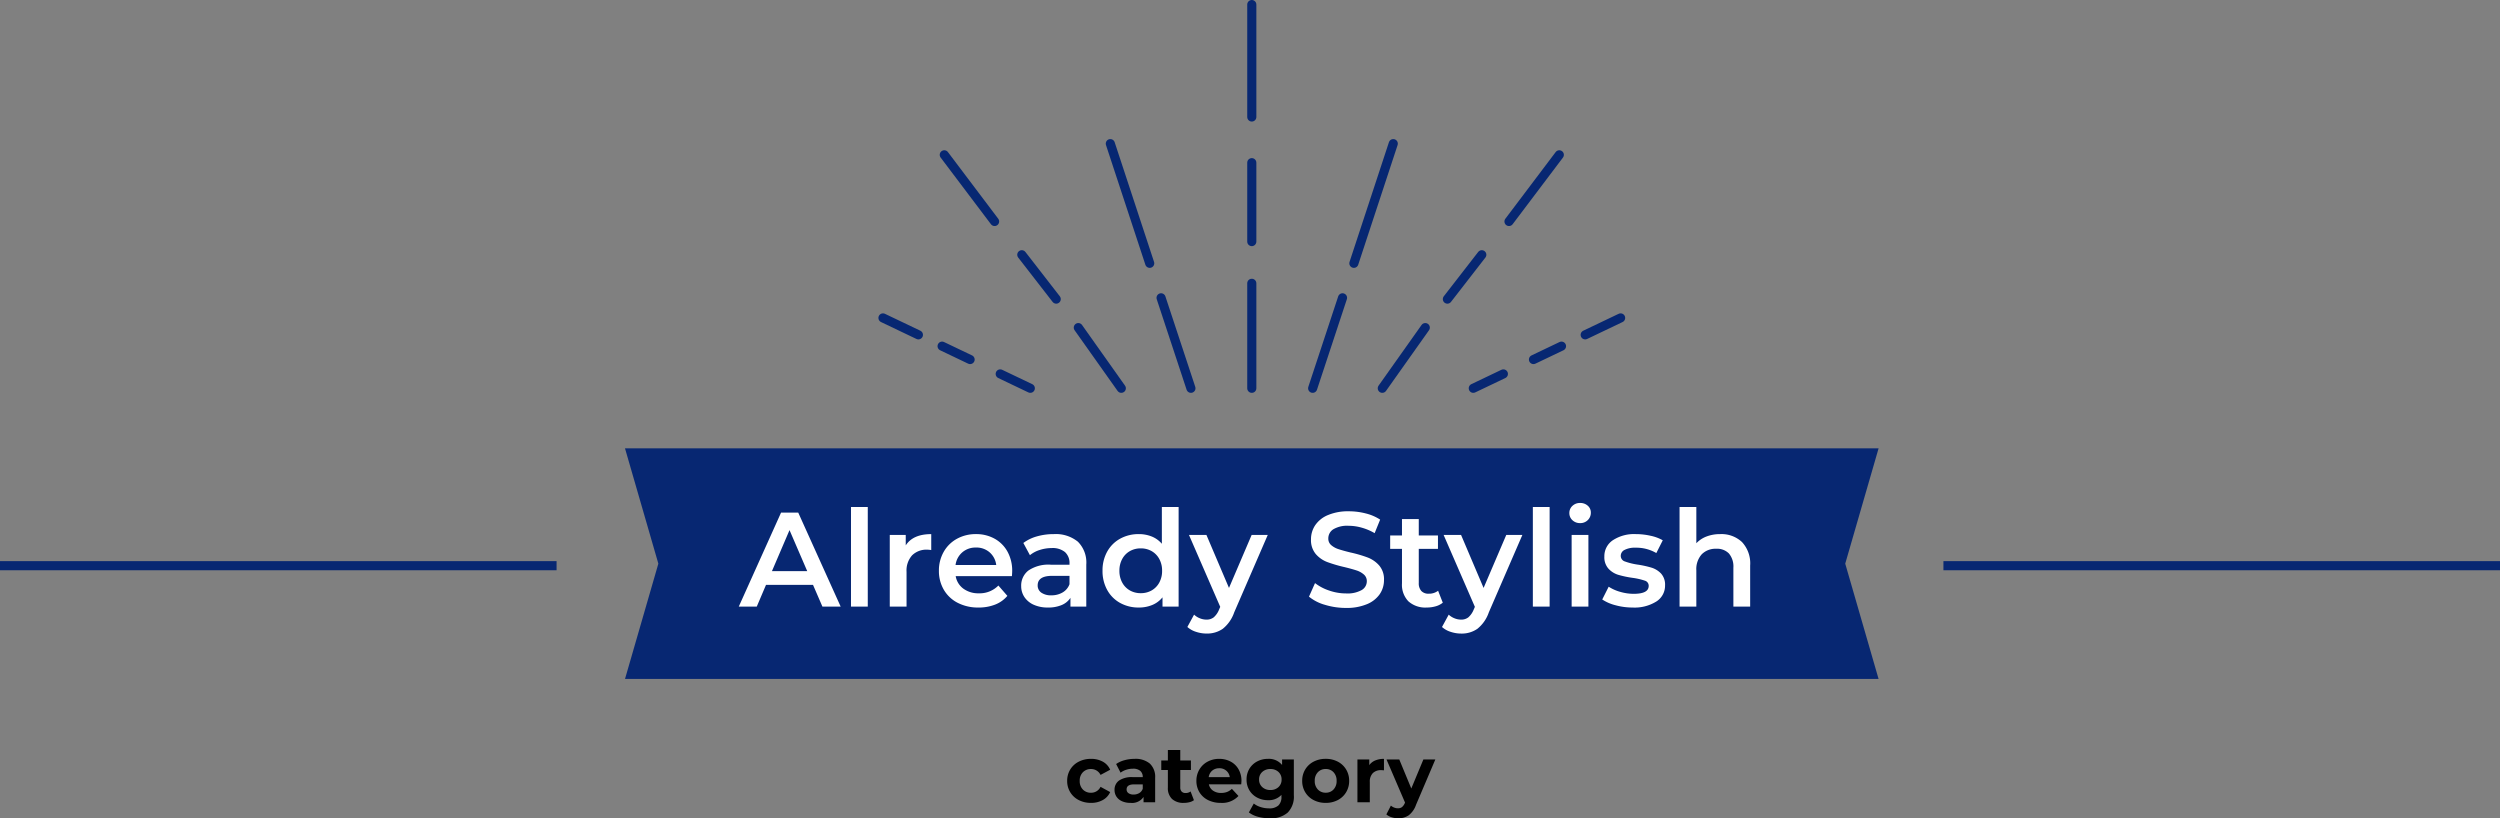 <svg xmlns="http://www.w3.org/2000/svg" width="548" height="179.373" viewBox="0 0 548 179.373">
  <rect x="0" y="0" width="548" height="179.373" fill="#808080" stroke="none"/>
  <g id="ic_already_stylish" transform="translate(-456.393 -781.699)">
    <line id="Line_49" data-name="Line 49" x1="122" transform="translate(456.393 905.699)" fill="none" stroke="#072772" stroke-width="2"/>
    <line id="Line_50" data-name="Line 50" x1="122" transform="translate(882.393 905.699)" fill="none" stroke="#072772" stroke-width="2"/>
    <path id="Path_5195" data-name="Path 5195" d="M868.179,930.527H593.393l7.311-25.274-7.311-25.274H868.179l-7.311,25.274Z" fill="#072772"/>
    <g id="Group_97" data-name="Group 97">
      <g id="Group_90" data-name="Group 90">
        <line id="Line_76" data-name="Line 76" y1="24.645" transform="translate(730.786 782.699)" fill="none" stroke="#072772" stroke-linecap="round" stroke-linejoin="round" stroke-width="2"/>
        <line id="Line_77" data-name="Line 77" y1="17.297" transform="translate(730.786 817.358)" fill="none" stroke="#072772" stroke-linecap="round" stroke-linejoin="round" stroke-width="2"/>
        <line id="Line_78" data-name="Line 78" y1="23.012" transform="translate(730.786 843.8)" fill="none" stroke="#072772" stroke-linecap="round" stroke-linejoin="round" stroke-width="2"/>
      </g>
      <g id="Group_91" data-name="Group 91">
        <line id="Line_79" data-name="Line 79" x1="8.633" y1="26.232" transform="translate(699.776 813.184)" fill="none" stroke="#072772" stroke-linecap="round" stroke-linejoin="round" stroke-width="2"/>
        <line id="Line_80" data-name="Line 80" x1="6.547" y1="19.831" transform="translate(710.899 846.981)" fill="none" stroke="#072772" stroke-linecap="round" stroke-linejoin="round" stroke-width="2"/>
      </g>
      <g id="Group_92" data-name="Group 92">
        <line id="Line_81" data-name="Line 81" x2="9.424" y2="13.301" transform="translate(692.759 853.51)" fill="none" stroke="#072772" stroke-linecap="round" stroke-linejoin="round" stroke-width="2"/>
        <line id="Line_82" data-name="Line 82" x2="7.544" y2="9.725" transform="translate(680.371 837.539)" fill="none" stroke="#072772" stroke-linecap="round" stroke-linejoin="round" stroke-width="2"/>
        <line id="Line_83" data-name="Line 83" x2="11.029" y2="14.614" transform="translate(663.38 815.635)" fill="none" stroke="#072772" stroke-linecap="round" stroke-linejoin="round" stroke-width="2"/>
      </g>
      <g id="Group_93" data-name="Group 93">
        <line id="Line_84" data-name="Line 84" x1="7.766" y1="3.709" transform="translate(649.941 851.387)" fill="none" stroke="#072772" stroke-linecap="round" stroke-linejoin="round" stroke-width="2"/>
        <line id="Line_85" data-name="Line 85" x1="6.143" y1="2.934" transform="translate(662.899 857.576)" fill="none" stroke="#072772" stroke-linecap="round" stroke-linejoin="round" stroke-width="2"/>
        <line id="Line_86" data-name="Line 86" x1="6.597" y1="3.151" transform="translate(675.64 863.66)" fill="none" stroke="#072772" stroke-linecap="round" stroke-linejoin="round" stroke-width="2"/>
      </g>
      <g id="Group_94" data-name="Group 94">
        <line id="Line_87" data-name="Line 87" y1="26.232" x2="8.633" transform="translate(753.163 813.184)" fill="none" stroke="#072772" stroke-linecap="round" stroke-linejoin="round" stroke-width="2"/>
        <line id="Line_88" data-name="Line 88" y1="19.831" x2="6.547" transform="translate(744.126 846.981)" fill="none" stroke="#072772" stroke-linecap="round" stroke-linejoin="round" stroke-width="2"/>
      </g>
      <g id="Group_95" data-name="Group 95">
        <line id="Line_89" data-name="Line 89" x1="9.424" y2="13.301" transform="translate(759.391 853.51)" fill="none" stroke="#072772" stroke-linecap="round" stroke-linejoin="round" stroke-width="2"/>
        <line id="Line_90" data-name="Line 90" x1="7.544" y2="9.725" transform="translate(773.659 837.539)" fill="none" stroke="#072772" stroke-linecap="round" stroke-linejoin="round" stroke-width="2"/>
        <line id="Line_91" data-name="Line 91" x1="11.029" y2="14.614" transform="translate(787.164 815.635)" fill="none" stroke="#072772" stroke-linecap="round" stroke-linejoin="round" stroke-width="2"/>
      </g>
      <g id="Group_96" data-name="Group 96">
        <line id="Line_92" data-name="Line 92" y1="3.709" x2="7.766" transform="translate(803.866 851.387)" fill="none" stroke="#072772" stroke-linecap="round" stroke-linejoin="round" stroke-width="2"/>
        <line id="Line_93" data-name="Line 93" y1="2.934" x2="6.143" transform="translate(792.53 857.576)" fill="none" stroke="#072772" stroke-linecap="round" stroke-linejoin="round" stroke-width="2"/>
        <line id="Line_94" data-name="Line 94" y1="3.151" x2="6.597" transform="translate(779.336 863.66)" fill="none" stroke="#072772" stroke-linecap="round" stroke-linejoin="round" stroke-width="2"/>
      </g>
    </g>
    <path id="Path_25614" data-name="Path 25614" d="M-34.774.139a5.763,5.763,0,0,1-2.692-.618A4.631,4.631,0,0,1-39.33-2.2,4.681,4.681,0,0,1-40-4.686a4.681,4.681,0,0,1,.671-2.491,4.631,4.631,0,0,1,1.864-1.716,5.763,5.763,0,0,1,2.692-.618,5.215,5.215,0,0,1,2.587.618,3.668,3.668,0,0,1,1.612,1.768l-2.108,1.132a2.3,2.3,0,0,0-2.108-1.289,2.385,2.385,0,0,0-1.76.7,2.566,2.566,0,0,0-.7,1.9,2.566,2.566,0,0,0,.7,1.9,2.385,2.385,0,0,0,1.76.7A2.28,2.28,0,0,0-32.683-3.38l2.108,1.15A3.742,3.742,0,0,1-32.187-.488,5.157,5.157,0,0,1-34.774.139Zm9.547-9.652a4.878,4.878,0,0,1,3.345,1.037,3.967,3.967,0,0,1,1.167,3.127V0h-2.544V-1.167A3.029,3.029,0,0,1-26.115.139a4.434,4.434,0,0,1-1.873-.366A2.793,2.793,0,0,1-29.2-1.237,2.63,2.63,0,0,1-29.617-2.7a2.442,2.442,0,0,1,.984-2.056,5.016,5.016,0,0,1,3.04-.749h2.16a1.732,1.732,0,0,0-.54-1.368,2.379,2.379,0,0,0-1.62-.479,4.731,4.731,0,0,0-1.472.235,3.9,3.9,0,0,0-1.228.636l-.976-1.9a5.887,5.887,0,0,1,1.838-.836A8.234,8.234,0,0,1-25.227-9.512Zm-.209,7.822A2.367,2.367,0,0,0-24.2-2.012a1.764,1.764,0,0,0,.767-.949V-3.92H-25.3q-1.673,0-1.673,1.1a.977.977,0,0,0,.409.828A1.844,1.844,0,0,0-25.436-1.69ZM-12.213-.453a2.794,2.794,0,0,1-.984.444,4.977,4.977,0,0,1-1.228.148,3.649,3.649,0,0,1-2.587-.854,3.267,3.267,0,0,1-.915-2.509v-3.85h-1.446V-9.164h1.446v-2.282h2.718v2.282h2.335v2.091h-2.335v3.815a1.28,1.28,0,0,0,.3.915,1.13,1.13,0,0,0,.862.322,1.747,1.747,0,0,0,1.1-.348Zm10.418-4.2q0,.052-.052.732H-8.937a2.208,2.208,0,0,0,.906,1.376,3,3,0,0,0,1.777.505,3.6,3.6,0,0,0,1.3-.218A3.144,3.144,0,0,0-3.9-2.944l1.446,1.568A4.86,4.86,0,0,1-6.324.139a6.118,6.118,0,0,1-2.8-.618A4.534,4.534,0,0,1-11.011-2.2a4.728,4.728,0,0,1-.662-2.491,4.79,4.79,0,0,1,.653-2.483A4.577,4.577,0,0,1-9.225-8.894a5.269,5.269,0,0,1,2.552-.618,5.226,5.226,0,0,1,2.491.592,4.323,4.323,0,0,1,1.751,1.7A5.065,5.065,0,0,1-1.794-4.652Zm-4.861-2.8a2.341,2.341,0,0,0-1.551.523,2.225,2.225,0,0,0-.767,1.429h4.617a2.247,2.247,0,0,0-.767-1.42A2.291,2.291,0,0,0-6.655-7.457ZM9.687-9.373v7.805A5.009,5.009,0,0,1,8.345,2.265a5.539,5.539,0,0,1-3.92,1.254,9.8,9.8,0,0,1-2.578-.331A5.637,5.637,0,0,1-.174,2.23L.906.279a4.445,4.445,0,0,0,1.5.775,5.962,5.962,0,0,0,1.812.287A2.938,2.938,0,0,0,6.3.706,2.534,2.534,0,0,0,6.969-1.22v-.4A3.8,3.8,0,0,1,4.007-.453a4.974,4.974,0,0,1-2.361-.566,4.315,4.315,0,0,1-1.7-1.594A4.457,4.457,0,0,1-.679-4.983,4.457,4.457,0,0,1-.052-7.352a4.315,4.315,0,0,1,1.7-1.594,4.974,4.974,0,0,1,2.361-.566,3.72,3.72,0,0,1,3.1,1.341v-1.2ZM4.547-2.683a2.5,2.5,0,0,0,1.768-.636A2.16,2.16,0,0,0,7-4.983a2.16,2.16,0,0,0-.688-1.664,2.5,2.5,0,0,0-1.768-.636,2.535,2.535,0,0,0-1.777.636,2.147,2.147,0,0,0-.7,1.664,2.147,2.147,0,0,0,.7,1.664A2.535,2.535,0,0,0,4.547-2.683ZM16.673.139a5.62,5.62,0,0,1-2.657-.618A4.6,4.6,0,0,1,12.178-2.2a4.728,4.728,0,0,1-.662-2.491,4.728,4.728,0,0,1,.662-2.491,4.6,4.6,0,0,1,1.838-1.716,5.62,5.62,0,0,1,2.657-.618,5.569,5.569,0,0,1,2.648.618A4.612,4.612,0,0,1,21.15-7.178a4.728,4.728,0,0,1,.662,2.491A4.728,4.728,0,0,1,21.15-2.2,4.612,4.612,0,0,1,19.321-.479,5.569,5.569,0,0,1,16.673.139Zm0-2.23A2.264,2.264,0,0,0,18.389-2.8a2.63,2.63,0,0,0,.671-1.89,2.63,2.63,0,0,0-.671-1.89,2.264,2.264,0,0,0-1.716-.706,2.292,2.292,0,0,0-1.725.706,2.61,2.61,0,0,0-.679,1.89,2.61,2.61,0,0,0,.679,1.89A2.292,2.292,0,0,0,16.673-2.091ZM26.22-8.136a3.022,3.022,0,0,1,1.315-1.028,4.882,4.882,0,0,1,1.908-.348V-7q-.453-.035-.61-.035A2.491,2.491,0,0,0,27-6.385a2.64,2.64,0,0,0-.662,1.96V0H23.624V-9.373h2.6ZM40.7-9.373,36.464.575A4.9,4.9,0,0,1,34.87,2.857a3.9,3.9,0,0,1-2.291.662,4.758,4.758,0,0,1-1.446-.226,3.193,3.193,0,0,1-1.167-.627L30.959.732a2.333,2.333,0,0,0,.723.436,2.253,2.253,0,0,0,.81.157,1.437,1.437,0,0,0,.906-.27,2.292,2.292,0,0,0,.627-.9L34.06.07,30-9.373h2.8l2.631,6.359,2.648-6.359Z" transform="translate(730.317 957.552)"/>
    <path id="Path_25613" data-name="Path 25613" d="M-95.783-4.766h-10.3L-108.111,0h-3.943l9.268-20.6h3.766l9.3,20.6h-4Zm-1.265-3-3.884-9-3.854,9Zm9.592-14.064h3.678V0h-3.678Zm12,8.415q1.589-2.471,5.59-2.471v3.5a4.669,4.669,0,0,0-.853-.088,4.442,4.442,0,0,0-3.354,1.25,4.987,4.987,0,0,0-1.206,3.6V0h-3.678V-15.711h3.5Zm23.332,5.649q0,.382-.059,1.089H-64.508a4.273,4.273,0,0,0,1.692,2.751,5.545,5.545,0,0,0,3.4,1.015,5.727,5.727,0,0,0,4.266-1.706l1.971,2.265A6.642,6.642,0,0,1-55.857-.441a9.752,9.752,0,0,1-3.648.647,9.709,9.709,0,0,1-4.56-1.03,7.416,7.416,0,0,1-3.045-2.869,8.1,8.1,0,0,1-1.074-4.163,8.221,8.221,0,0,1,1.044-4.134,7.409,7.409,0,0,1,2.9-2.869,8.456,8.456,0,0,1,4.178-1.03,8.243,8.243,0,0,1,4.1,1.015,7.189,7.189,0,0,1,2.825,2.854A8.654,8.654,0,0,1-52.121-7.767Zm-7.944-5.178A4.436,4.436,0,0,0-63.051-11.9a4.393,4.393,0,0,0-1.486,2.78h8.915a4.336,4.336,0,0,0-1.442-2.766A4.384,4.384,0,0,0-60.065-12.946Zm17.035-2.942a7.661,7.661,0,0,1,5.311,1.662A6.426,6.426,0,0,1-35.88-9.209V0h-3.472V-1.912A4.279,4.279,0,0,1-41.279-.338a7.533,7.533,0,0,1-3.016.544,7.389,7.389,0,0,1-3.089-.6,4.773,4.773,0,0,1-2.045-1.677A4.256,4.256,0,0,1-50.15-4.5a4.16,4.16,0,0,1,1.574-3.4,7.817,7.817,0,0,1,4.958-1.28h4.06v-.235a3.22,3.22,0,0,0-.986-2.53,4.264,4.264,0,0,0-2.927-.883,8.45,8.45,0,0,0-2.6.412,6.4,6.4,0,0,0-2.163,1.147l-1.442-2.677a8.927,8.927,0,0,1,2.972-1.442A13.222,13.222,0,0,1-43.03-15.888Zm-.5,13.416A4.749,4.749,0,0,0-41.073-3.1a3.442,3.442,0,0,0,1.515-1.809V-6.738h-3.8q-3.178,0-3.178,2.089a1.875,1.875,0,0,0,.794,1.589A3.642,3.642,0,0,0-43.53-2.471Zm27.892-19.36V0h-3.531V-2.03A5.69,5.69,0,0,1-21.419-.353a7.6,7.6,0,0,1-2.957.559,8.279,8.279,0,0,1-4.075-1A7.188,7.188,0,0,1-31.29-3.634a8.493,8.493,0,0,1-1.03-4.222,8.411,8.411,0,0,1,1.03-4.207,7.214,7.214,0,0,1,2.839-2.825,8.279,8.279,0,0,1,4.075-1,7.469,7.469,0,0,1,2.854.53,5.74,5.74,0,0,1,2.207,1.589v-8.062Zm-8.3,18.889a4.73,4.73,0,0,0,2.383-.6,4.359,4.359,0,0,0,1.677-1.721,5.266,5.266,0,0,0,.618-2.589,5.266,5.266,0,0,0-.618-2.589,4.359,4.359,0,0,0-1.677-1.721,4.73,4.73,0,0,0-2.383-.6,4.73,4.73,0,0,0-2.383.6,4.359,4.359,0,0,0-1.677,1.721,5.266,5.266,0,0,0-.618,2.589,5.266,5.266,0,0,0,.618,2.589,4.359,4.359,0,0,0,1.677,1.721A4.73,4.73,0,0,0-23.935-2.942ZM3.9-15.711-3.457,1.265a7.9,7.9,0,0,1-2.5,3.6,5.99,5.99,0,0,1-3.56,1.044,7.307,7.307,0,0,1-2.324-.382,5.136,5.136,0,0,1-1.883-1.059l1.471-2.707A4,4,0,0,0-11,2.56a3.825,3.825,0,0,0,1.456.294,2.506,2.506,0,0,0,1.6-.5A4.423,4.423,0,0,0-6.782.677l.265-.618-6.855-15.77h3.825L-4.6-4.09.368-15.711ZM21.051.294a15.712,15.712,0,0,1-4.6-.677,9.61,9.61,0,0,1-3.516-1.795l1.324-2.972a10.43,10.43,0,0,0,3.1,1.633,11.287,11.287,0,0,0,3.692.633,6.381,6.381,0,0,0,3.428-.736,2.228,2.228,0,0,0,1.133-1.942,1.88,1.88,0,0,0-.633-1.456,4.441,4.441,0,0,0-1.6-.9q-.971-.324-2.648-.736a30.867,30.867,0,0,1-3.81-1.118,6.27,6.27,0,0,1-2.5-1.751,4.716,4.716,0,0,1-1.044-3.222,5.5,5.5,0,0,1,.927-3.1,6.271,6.271,0,0,1,2.8-2.221,11.324,11.324,0,0,1,4.575-.824,14.777,14.777,0,0,1,3.707.471,10.247,10.247,0,0,1,3.148,1.353l-1.206,2.972A11.9,11.9,0,0,0,24.494-17.3a10.566,10.566,0,0,0-2.854-.412,5.962,5.962,0,0,0-3.369.765,2.36,2.36,0,0,0-1.1,2.03,1.836,1.836,0,0,0,.633,1.442,4.57,4.57,0,0,0,1.6.883q.971.324,2.648.736a27.864,27.864,0,0,1,3.766,1.1A6.449,6.449,0,0,1,28.333-9a4.614,4.614,0,0,1,1.044,3.178,5.426,5.426,0,0,1-.927,3.089A6.3,6.3,0,0,1,25.641-.53,11.431,11.431,0,0,1,21.051.294ZM42.265-.853a4.33,4.33,0,0,1-1.574.794,7.089,7.089,0,0,1-1.957.265,5.552,5.552,0,0,1-4-1.353A5.209,5.209,0,0,1,33.32-5.09v-7.561H30.731v-2.942H33.32v-3.589H37v3.589h4.207v2.942H37v7.473a2.486,2.486,0,0,0,.559,1.751,2.1,2.1,0,0,0,1.618.6,3.231,3.231,0,0,0,2.06-.647ZM59.712-15.711,52.356,1.265a7.9,7.9,0,0,1-2.5,3.6A5.99,5.99,0,0,1,46.3,5.914a7.307,7.307,0,0,1-2.324-.382,5.136,5.136,0,0,1-1.883-1.059l1.471-2.707a4,4,0,0,0,1.25.794,3.825,3.825,0,0,0,1.456.294,2.506,2.506,0,0,0,1.6-.5A4.423,4.423,0,0,0,49.032.677L49.3.059l-6.855-15.77h3.825L51.209-4.09l4.972-11.622Zm2.295-6.12h3.678V0H62.007Zm8.5,6.12h3.678V0H70.51ZM72.363-18.3a2.362,2.362,0,0,1-1.677-.633,2.067,2.067,0,0,1-.677-1.574,2.067,2.067,0,0,1,.677-1.574,2.362,2.362,0,0,1,1.677-.633,2.428,2.428,0,0,1,1.677.6,1.944,1.944,0,0,1,.677,1.515,2.219,2.219,0,0,1-.662,1.633A2.291,2.291,0,0,1,72.363-18.3ZM83.867.206a14.067,14.067,0,0,1-3.737-.5,9.4,9.4,0,0,1-2.913-1.265l1.412-2.8a9.08,9.08,0,0,0,2.545,1.133A10.573,10.573,0,0,0,84.1-2.8q3.3,0,3.3-1.736a1.16,1.16,0,0,0-.839-1.147A14.478,14.478,0,0,0,83.867-6.3,21.841,21.841,0,0,1,80.7-6.973a4.855,4.855,0,0,1-2.118-1.339,3.739,3.739,0,0,1-.9-2.663,4.186,4.186,0,0,1,1.868-3.575A8.5,8.5,0,0,1,84.6-15.888a14.562,14.562,0,0,1,3.236.368,9.074,9.074,0,0,1,2.648.986l-1.412,2.8a8.711,8.711,0,0,0-4.5-1.177,4.989,4.989,0,0,0-2.457.485,1.448,1.448,0,0,0-.839,1.28,1.278,1.278,0,0,0,.9,1.25,14.261,14.261,0,0,0,2.78.691,21.453,21.453,0,0,1,3.089.677,4.835,4.835,0,0,1,2.074,1.295,3.609,3.609,0,0,1,.868,2.589,4.1,4.1,0,0,1-1.912,3.531A9.017,9.017,0,0,1,83.867.206ZM103.08-15.888a6.565,6.565,0,0,1,4.766,1.736A6.847,6.847,0,0,1,109.641-9V0h-3.678V-8.532a4.411,4.411,0,0,0-.971-3.1,3.59,3.59,0,0,0-2.766-1.044,4.246,4.246,0,0,0-3.207,1.221,4.867,4.867,0,0,0-1.177,3.516V0H94.165V-21.831h3.678v7.944a5.982,5.982,0,0,1,2.251-1.486A8.261,8.261,0,0,1,103.08-15.888Z" transform="translate(730.387 914.664)" fill="#fff"/>
  </g>
</svg>
